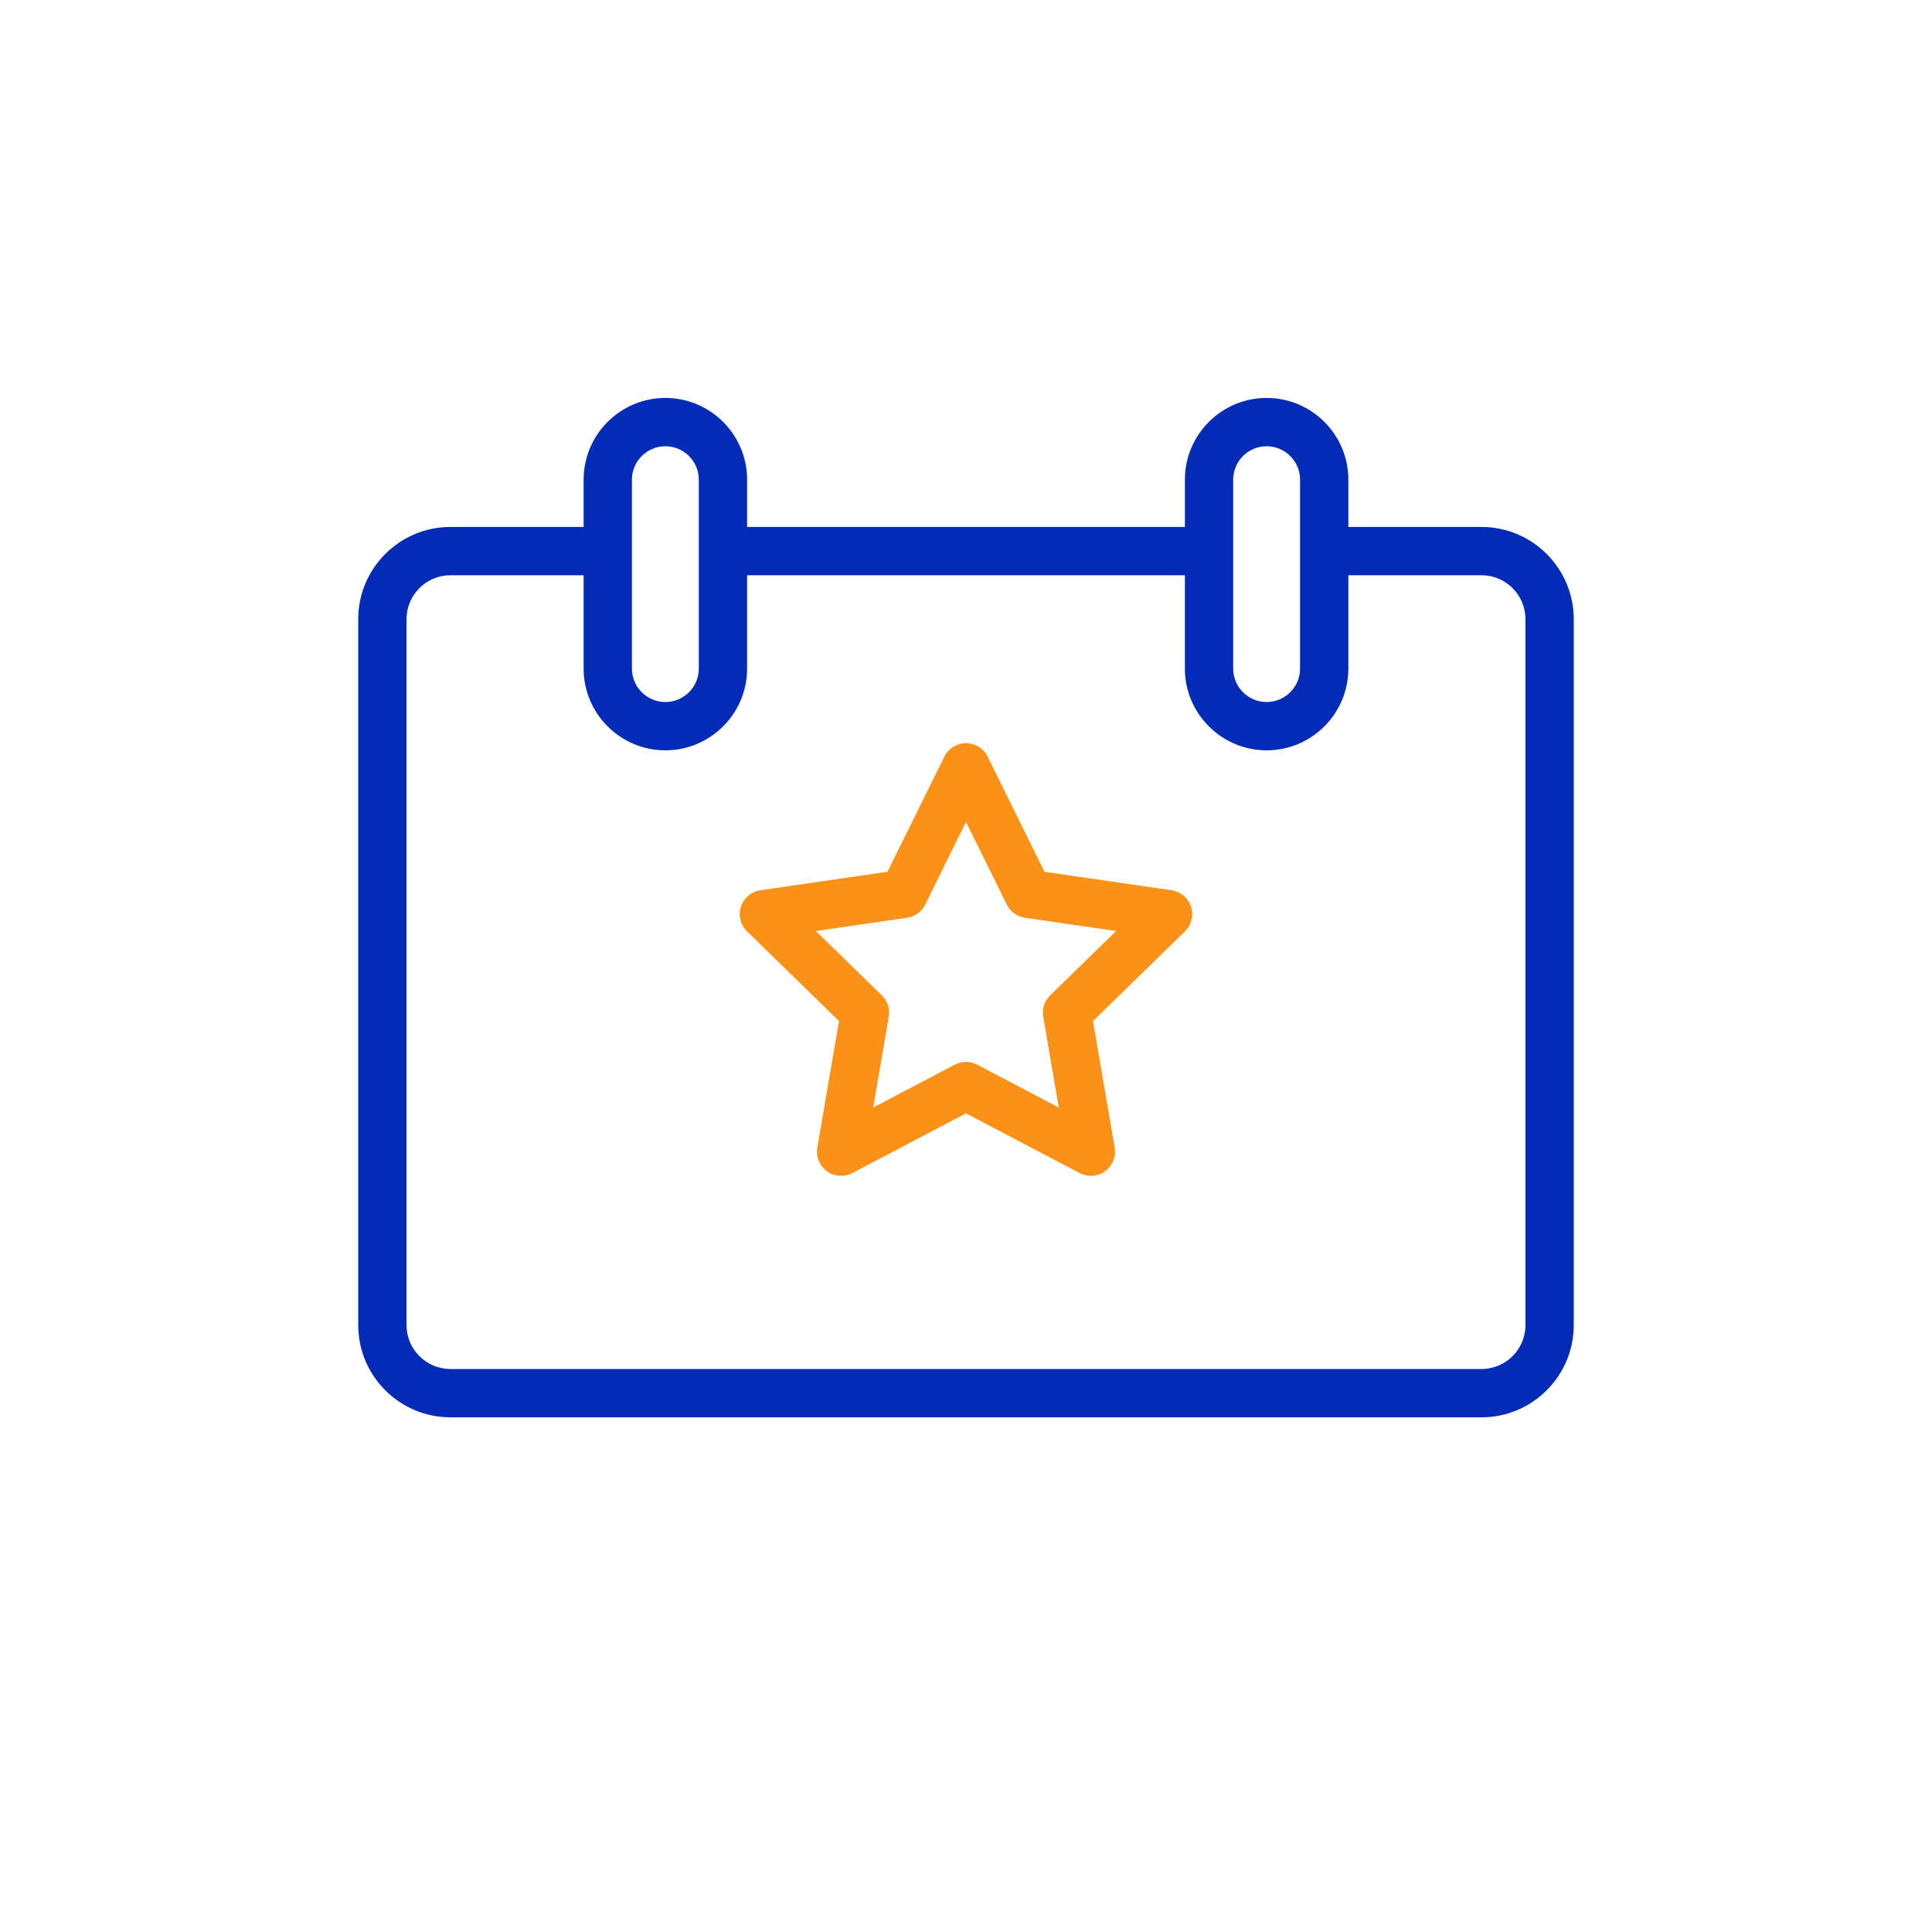 <svg xmlns="http://www.w3.org/2000/svg" width="120" height="120" viewBox="0 0 120 120">
    <g fill="none" fill-rule="evenodd">
        <path fill="#022BB8" d="M72.499 57.587c0 1.504-1.223 2.728-2.727 2.728H5.727C4.223 60.315 3 59.091 3 57.587V13.74c0-1.504 1.223-2.727 2.727-2.727H14v5.797c0 2.799 2.278 5.077 5.077 5.077s5.077-2.278 5.077-5.077v-5.797h27.191v5.797c0 2.799 2.278 5.077 5.077 5.077s5.077-2.278 5.077-5.077v-5.797h8.273c1.504 0 2.727 1.223 2.727 2.727v43.847zM17 5.077C17 3.932 17.932 3 19.077 3s2.077.932 2.077 2.077V16.81c0 1.145-.932 2.077-2.077 2.077S17 17.955 17 16.81V5.077zm37.345 0c0-1.145.932-2.077 2.077-2.077s2.077.932 2.077 2.077V16.81c0 1.145-.932 2.077-2.077 2.077s-2.077-.932-2.077-2.077V5.077zm15.427 2.936h-8.273V5.077c0-2.8-2.278-5.077-5.077-5.077s-5.077 2.277-5.077 5.077v2.936H24.154V5.077c0-2.8-2.278-5.077-5.077-5.077S14 2.277 14 5.077v2.936H5.727C2.569 8.013 0 10.582 0 13.74v43.847c0 3.158 2.569 5.728 5.727 5.728h64.045c3.158 0 5.727-2.57 5.727-5.728V13.74c0-3.158-2.569-5.727-5.727-5.727z" transform="translate(22.25 24.717)"/>
        <path fill="#FB9116" d="M37.75 41.24c.24 0 .478.057.697.171l5.066 2.663-.966-5.64c-.084-.488.078-.984.431-1.329l4.099-3.995-5.664-.823c-.49-.07-.911-.378-1.13-.82l-2.534-5.133-2.532 5.133c-.22.442-.642.75-1.13.82l-5.665.823 4.098 3.995c.354.345.516.841.432 1.328l-.966 5.641 5.065-2.663c.22-.114.459-.172.698-.172m7.756 7.077c-.238 0-.477-.056-.697-.172l-7.059-3.71-7.059 3.71c-.504.265-1.116.221-1.579-.114-.462-.336-.692-.904-.596-1.468l1.348-7.859-5.71-5.567c-.41-.398-.556-.995-.38-1.538.177-.543.646-.938 1.21-1.02l7.891-1.147 3.53-7.15c.253-.513.774-.837 1.345-.837.572 0 1.093.324 1.345.836l3.53 7.151 7.892 1.147c.565.082 1.034.477 1.21 1.02.177.543.03 1.14-.38 1.538l-5.71 5.567 1.348 7.86c.096.563-.135 1.131-.596 1.467-.261.19-.572.286-.883.286" transform="translate(22.25 24.717)"/>
    </g>
</svg>
